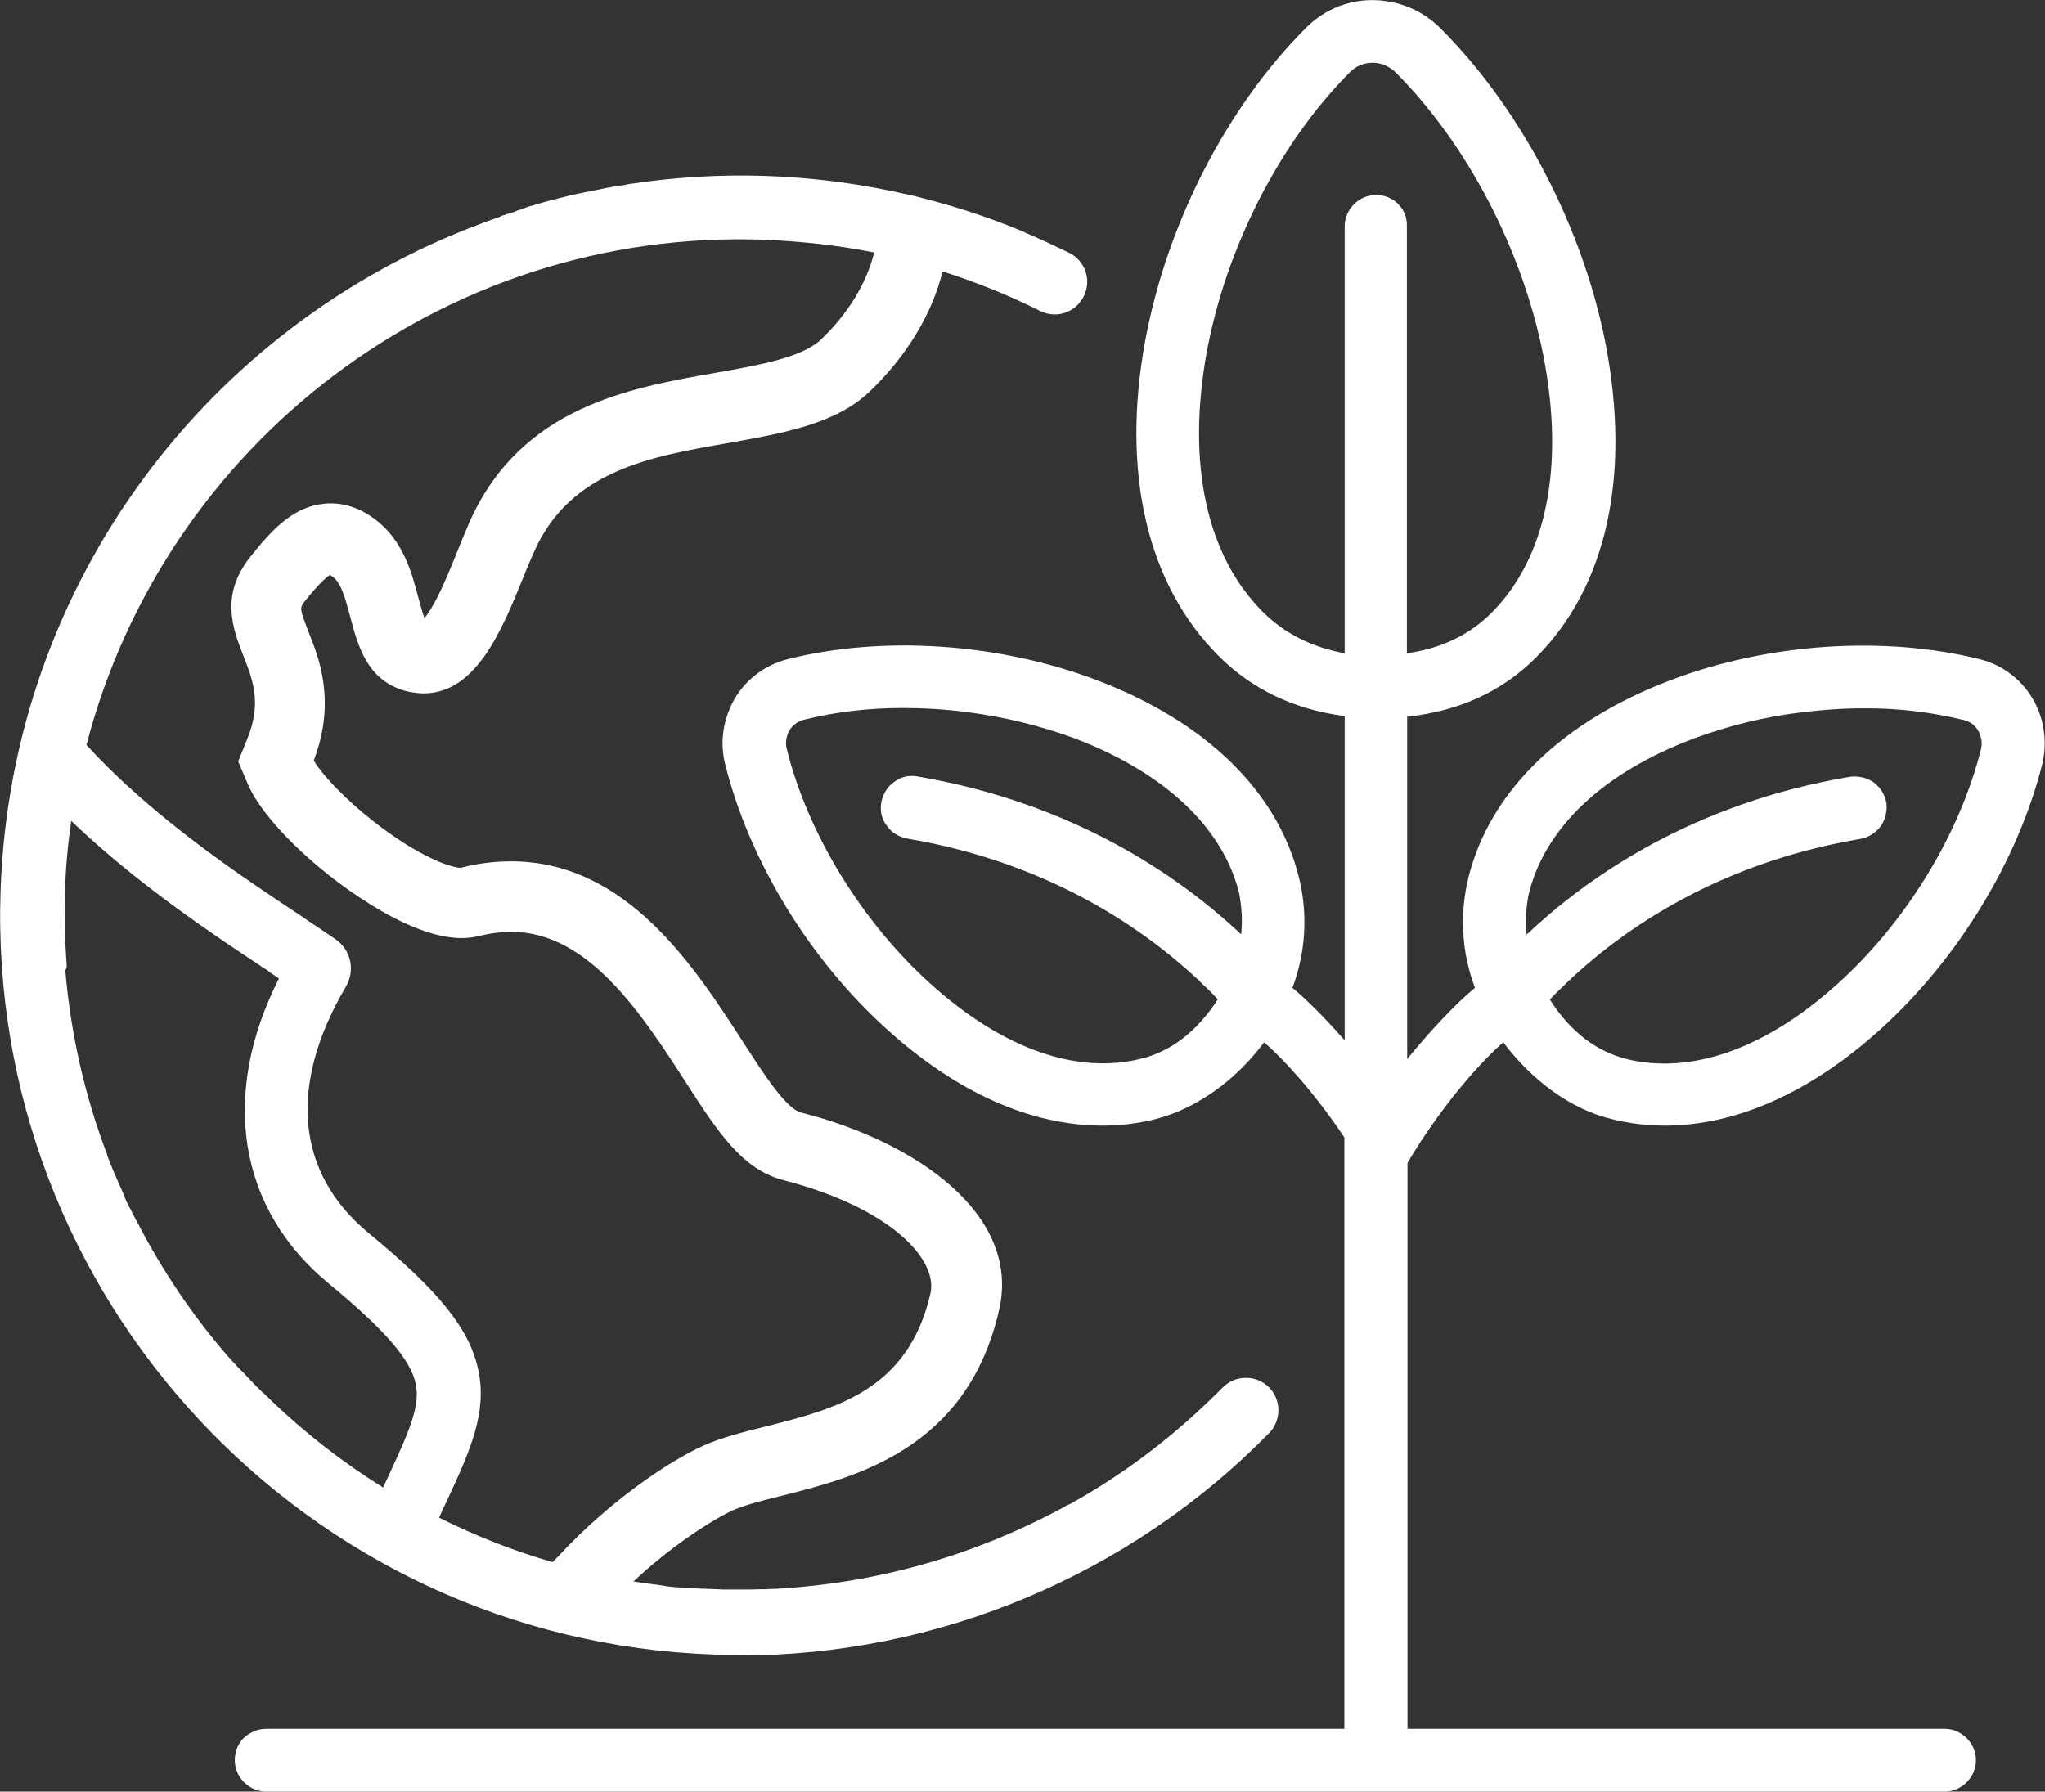 <?xml version="1.0" encoding="utf-8"?>
<!-- Generator: Adobe Illustrator 23.0.4, SVG Export Plug-In . SVG Version: 6.00 Build 0)  -->
<svg version="1.1" id="Ebene_1" xmlns="http://www.w3.org/2000/svg" xmlns:xlink="http://www.w3.org/1999/xlink" x="0px" y="0px"
	 viewBox="0 0 657.6 576.2" style="enable-background:new 0 0 657.6 576.2;" xml:space="preserve">
<rect x="0" y="0" width="657.6" height="576.2" fill="#333333" stroke="none"/>
<style type="text/css">
	.st0{fill:#E00C19;}
	.st1{fill:#F6C805;}
	.st2{fill:#FFFFFF;}
	.st3{fill:#3EA937;}
	.st4{fill:#686867;}
	.st5{fill:#245095;}
</style>
<g id="Ebene_2_Kopie_2_">
	<g>
		<path class="st2" d="M483.4,335.2c9.4,12.5,21.9,21.6,34.9,24.7c5.5,1.4,11.3,2.1,17,2.1c0,0,0,0,0.1,0
			c22.9,0,46.8-10.7,69.1-30.8c25-22.5,44.4-54.4,52.2-85.4c1.6-6.6,0.8-13.5-2.2-19.5l-0.1-0.2c-3.6-7-10.1-12.2-17.8-14.1
			c-30.6-7.6-67.7-5.2-99,6.6c-35.3,13.3-58.5,35.9-65.4,63.6c-2.9,11.8-2.2,24.2,2.1,35.5c-6,4.9-14.2,13.6-21.8,22.9V230.5
			c16.7-1.8,30.5-8.1,41.4-19c22.8-22.8,30.6-58.5,22.4-101C508.9,72.8,489,34.8,463.1,9c-5.3-5.3-12.3-8.4-19.8-8.9
			c-8.7-0.6-17.1,2.6-23.3,8.8c-25.6,25.6-44.9,63.3-51.8,101c-7.7,42.2,0.7,78.1,23.7,101.1c10.8,10.8,24.4,17.2,40.5,19.3v104.3
			c-6.1-7-12.2-13.1-16.8-16.9c4.3-11.4,5-23.7,2.1-35.5c-6.9-27.8-30.1-50.3-65.4-63.6c-31.3-11.8-68.4-14.3-99-6.6
			c-7.6,1.9-14.2,7-17.8,14.1l-0.1,0.2c-3,6-3.9,12.9-2.2,19.5c7.7,31,27.2,63,52.2,85.4c22.3,20.2,46.2,30.8,69.1,30.8
			c0,0,0,0,0.1,0c5.7,0,11.5-0.7,17-2.1c12.9-3.3,25.6-12.2,34.9-24.7c6.2,5.4,16.1,16.1,25.8,30.6V556H85.6c-2.7,0-5.2,1.1-7.2,2.9
			c-1.9,1.9-2.9,4.5-2.9,7.2c0,5.5,4.6,10.1,10.1,10.1h539.7c5.5,0,10.1-4.6,10.1-10.1s-4.6-10.1-10.1-10.1H452.6V374
			C462.9,356.6,475.2,342.4,483.4,335.2z M491.7,287.1c5.3-21.1,24-38.7,53-49.6c11.1-4.1,22.8-7,34.6-8.4
			c6.6-0.8,13.3-1.3,19.8-1.3c11-0.1,21.9,1.2,32.5,3.8c2.1,0.5,3.8,1.9,4.8,3.9c0.8,1.8,1.1,3.6,0.6,5.5
			c-6.8,27.2-24,55.5-46.1,75.4c-23,20.8-47,29.3-67.8,24.2c-9.9-2.5-18.2-8.9-24.7-19.1c0.9-1.1,2-2.1,2.9-3
			c17.8-17.7,49.1-40.6,96.9-48.7c2.7-0.5,4.9-1.9,6.6-4.1c1.5-2.2,2.1-4.8,1.8-7.5c-0.5-2.7-1.9-4.9-4.1-6.6
			c-2.2-1.5-4.8-2.1-7.5-1.8c-50.1,8.4-84,31.8-104.1,50.8C490.5,296.1,490.7,291.5,491.7,287.1z M399.1,300.5
			c-20.2-19-54.1-42.3-104.1-50.8c-2.7-0.5-5.3,0.1-7.5,1.8c-2.2,1.5-3.6,3.9-4.1,6.6c-0.5,2.7,0.1,5.3,1.8,7.5
			c1.5,2.2,3.9,3.6,6.6,4.1c47.7,8.1,79,31,96.9,48.7c0.9,0.9,2,2,2.9,3c-6.6,10.2-14.9,16.7-24.7,19.1
			c-20.8,5.2-44.8-3.4-67.8-24.2c-22-19.9-39.3-48.1-46.1-75.4c-0.5-1.9-0.2-3.9,0.6-5.5c0.9-1.9,2.7-3.3,4.8-3.9
			c10.4-2.6,21.1-3.8,31.8-3.8c6.8,0,13.7,0.4,20.6,1.3c11.8,1.5,23.5,4.3,34.6,8.4c28.8,10.9,47.7,28.5,53,49.6
			C399.3,291.5,399.6,296.1,399.1,300.5z M442.5,62.7c-5.5,0-10.1,4.6-10.1,10.1v137.3c-10.4-1.9-19.3-6.3-26.3-13.3
			c-18.2-18.2-24.5-47.7-18.1-83.3c6.2-33.8,23.5-67.7,46.2-90.4c1.9-1.9,4.5-2.9,7-2.9c0.2,0,0.5,0,0.7,0c2.6,0.1,5,1.3,6.8,3
			c23.1,23.1,40.9,57.2,47.6,91.2c6.9,35.5,1.1,65-16.8,82.8c-7,7-16.2,11.4-27.1,12.9V72.7C452.6,67.1,448,62.7,442.5,62.7z"/>
		<path class="st2" d="M237.9,532.4c63.8,0,125.4-25.8,170.2-71.5c4-4.1,4-10.7-0.1-14.8c-4.1-4-10.7-4-14.8,0.1
			c-14.7,14.9-31.2,27.6-49.1,37.5c-0.1,0.1-0.2,0.1-0.5,0.2l-0.5,0.2c-0.2,0.1-0.4,0.2-0.6,0.4c-21.7,11.8-45.1,19.9-69.5,23.9
			c-7.3,1.2-14.7,2-21.9,2.5h-0.2c-1.5,0.1-3.2,0.1-4.7,0.2h-1.3c-1.3,0-2.5,0.1-3.8,0.1h-1.9c-0.9,0-1.8,0-2.7,0h-0.2
			c-0.9,0-1.9,0-2.8,0c-0.9,0-1.8,0-2.7-0.1c-0.9,0-1.8-0.1-2.7-0.1s-2-0.1-2.9-0.1c-0.7,0-1.5-0.1-2.2-0.1
			c-1.2-0.1-2.3-0.2-3.5-0.2l-1.5-0.1c-1.5-0.1-2.9-0.2-4.5-0.5l-0.5-0.1c-3-0.4-6.1-0.8-9.3-1.3c11.4-10.7,24.2-19.2,31.8-22.8
			c4-1.8,9.6-3.2,16.1-4.8c23.7-6,59.5-15,69.7-59.8c7-30.7-26.9-54.1-63.7-63.4c-4.8-1.3-11.5-11.6-18.6-22.6
			c-15.8-24.5-37.6-58.2-74.7-58.2c-5.4,0-10.9,0.7-16.2,2.1l0,0c-0.2,0-5.5-0.1-17.6-7.6c-15.2-9.6-26.5-21.6-29.6-26.9
			c7.2-19,1.8-32.7-1.8-41.7c-2.8-7.3-2.7-7.4-1.2-9.4c5-6.3,7.4-8.1,8.2-8.6c0.4,0.2,0.8,0.6,1.2,0.8c2.5,2.1,3.8,7,5.2,12.2
			c2.6,9.9,5.7,22,19.6,24.7c1.4,0.2,2.7,0.4,4.1,0.4c17,0,25.2-20.5,31.9-36.9c1.3-3.3,2.6-6.3,3.8-9
			c11.6-25.8,37.4-30.3,62.2-34.6c17.8-3.2,34.7-6.1,45.7-16.7c11.7-11.3,19.9-24.7,23.3-38.5c10.7,3.4,21.2,7.6,31.4,12.7
			c5.2,2.6,11.4,0.5,14-4.7c2.6-5.2,0.5-11.4-4.7-14c-4.8-2.3-9.6-4.6-14.4-6.6c-0.4-0.2-0.8-0.5-1.3-0.6
			c-11.6-4.8-23.7-8.6-35.9-11.5c-0.2-0.1-0.4-0.1-0.6-0.1c-27.1-6.2-55.1-7.7-82.8-4.2l-1.6,0.2c-1.2,0.1-2.2,0.4-3.4,0.5
			c-0.9,0.1-2,0.2-2.9,0.5l-0.8,0.1c-0.2,0-0.6,0.1-0.8,0.1l-0.6,0.1c-1.3,0.2-2.7,0.5-4,0.7l-1.8,0.4c-1.4,0.2-2.7,0.6-4.1,0.8
			c-0.6,0.1-1.2,0.2-1.8,0.4h-0.1c-1.3,0.2-2.6,0.6-3.8,0.8c-0.8,0.2-1.5,0.4-2.3,0.6c-1.1,0.2-2.1,0.6-3.2,0.8
			c-0.6,0.1-1.3,0.4-1.9,0.5c-0.1,0-0.2,0.1-0.4,0.1c-0.2,0.1-0.5,0.1-0.7,0.2c-0.8,0.2-1.5,0.5-2.3,0.7c-0.6,0.1-1.2,0.4-1.8,0.5
			c-0.4,0.1-0.8,0.2-1.2,0.4c-0.4,0.1-0.7,0.2-0.9,0.4l-1.3,0.4c-0.6,0.1-1.1,0.4-1.6,0.6c-0.7,0.2-1.3,0.5-2,0.6
			c-0.5,0.1-0.8,0.2-1.3,0.5H162c-0.4,0.1-0.8,0.2-1.2,0.5c-1.6,0.6-3.4,1.2-5,1.8c-0.5,0.1-0.8,0.4-1.3,0.5
			C67.2,104.6,3.7,187.2,0.2,286c-4.7,131.1,98.3,241.6,229.4,246.1C232.3,532.2,235,532.4,237.9,532.4z M21.4,309.9
			c0-0.6-0.1-1.2-0.1-1.6c-0.5-7-0.6-14.2-0.4-21.5c0.2-7.7,0.9-15.2,2-22.8c21.7,20.8,46.6,37.2,63.4,48.3l0.6,0.5
			c0.9,0.6,1.9,1.3,2.8,1.9c-19,37.5-13.1,74,15.9,98c18.1,14.9,26.5,24.6,28.1,32.4c1.5,7.2-2.3,15.6-8.7,29.4
			c-0.6,1.3-1.2,2.6-1.8,3.9c-13-8.1-25.1-17.5-36.1-28.1l-0.4-0.4c-1.1-1.1-2.1-2-3.2-3c-0.4-0.4-0.8-0.8-1.2-1.2l-0.4-0.4
			c-0.6-0.7-1.3-1.3-1.9-2c-0.8-0.8-1.6-1.8-2.5-2.6l-0.9-0.9c-1.1-1.2-2.1-2.3-3.2-3.5l-0.1-0.1c-11.4-13.1-21.2-27.7-29.2-43.2
			l-0.1-0.1c-0.7-1.4-1.4-2.7-2.1-4.1l-0.5-0.9c-0.6-1.1-1.1-2.2-1.5-3.4c-0.2-0.6-0.6-1.3-0.8-1.9c-0.4-0.8-0.7-1.6-1.1-2.5
			c-0.5-0.9-0.8-2-1.3-2.9l-0.6-1.5c-0.6-1.3-1.1-2.7-1.6-4l-0.1-0.5c-7.2-19-11.7-38.9-13.4-59.1C21.5,311.3,21.5,310.6,21.4,309.9
			z M264,109.2c-6,5.7-19.6,8.2-33.9,10.7c-27.8,4.9-62.4,10.9-79,47.7c-1.4,3.2-2.7,6.4-4.1,9.9c-2.6,6.4-5.3,13.1-8.3,18.1
			c-0.7,1.2-1.4,2.2-2.2,3.2c-0.5-1.3-1.1-3.4-2-6.7c-2-7.6-4.5-17-12.3-23.8c-5-4.3-10.3-6.4-15.8-6.4c-0.7,0-1.4,0-2.1,0.1
			c-9.4,0.9-16.1,7.3-23.9,17.2c-9.7,12.3-5.5,23.1-2.1,31.8c3,7.7,5.9,15,1.3,26.4l-3,7.5l3.2,7.5c4.7,10.9,21.1,27.1,38.9,38.2
			c11.6,7.3,21.8,11.1,29.7,11.1c1.8,0,3.5-0.2,5.3-0.6h0.1c3.5-0.9,7.2-1.4,10.7-1.4c24.7,0,41.9,26.5,55.6,47.7
			c10.8,16.8,18.6,28.8,32,32.2c34,8.8,49.6,25.3,47.1,36.4c-7.2,31.2-30.5,37.1-53.1,42.8c-7.2,1.8-14,3.5-19.8,6.1
			c-11.3,5-30.4,18.1-45.9,34.7l-2.7,2.8c-12.5-3.6-24.7-8.4-36.5-14.3c0.8-1.9,1.6-3.6,2.5-5.4c7.6-16.4,13-28.4,10.1-42.1
			c-2.7-13-12.5-25.3-35.1-43.9c-23.5-19.3-26.2-47.6-7.4-79.5c3-5.3,1.5-11.8-3.5-15.2c-2.9-2-6.4-4.3-10.1-6.8l-0.1-0.1
			c-19.1-12.7-47.8-31.5-69.8-55.5c25-96.4,114.3-166.2,217.9-162.5c12,0.5,23.8,1.8,35.4,4.1C278.7,91.1,272.6,101,264,109.2z"/>
	</g>
</g>
</svg>
